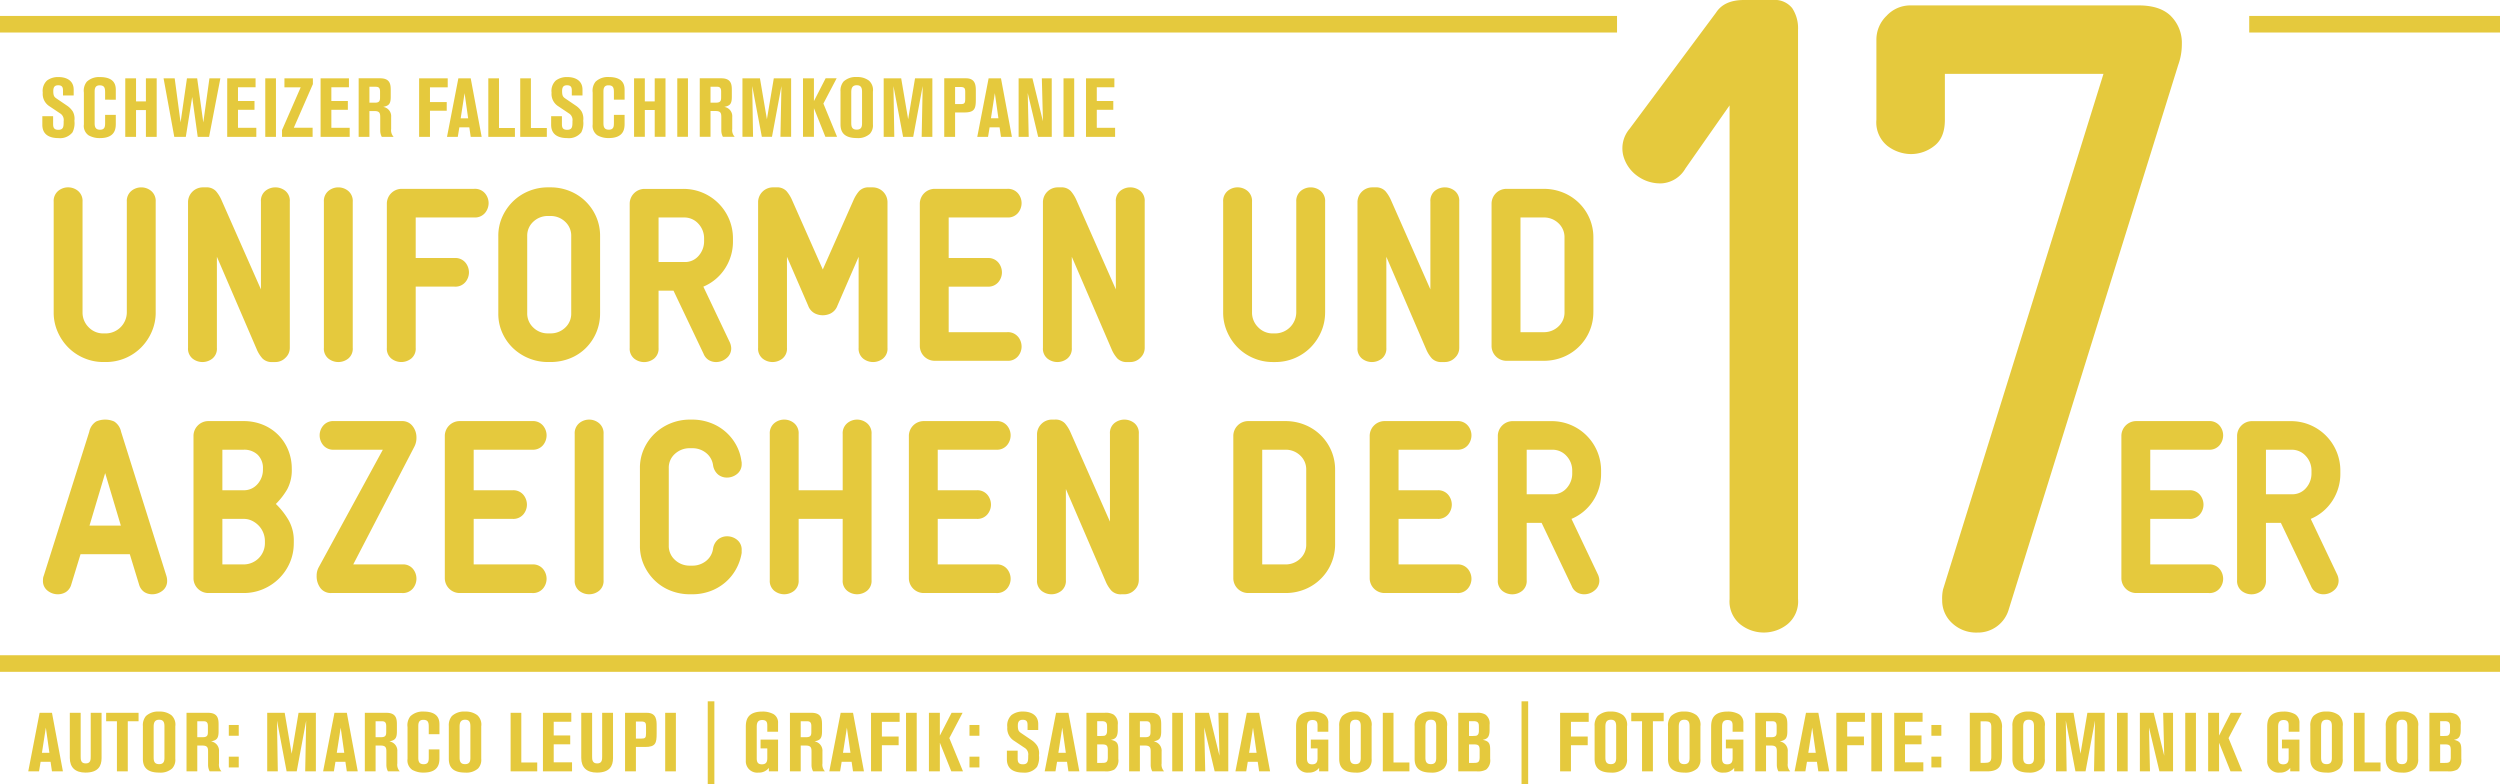 <svg id="Ebene_1" data-name="Ebene 1" xmlns="http://www.w3.org/2000/svg" xmlns:xlink="http://www.w3.org/1999/xlink" viewBox="0 0 452.126 141.832">
  <defs>
    <style>
      .cls-1, .cls-3 {
        fill: none;
      }

      .cls-2 {
        clip-path: url(#clip-path);
      }

      .cls-3 {
        stroke: #e5c93d;
        stroke-width: 3px;
      }

      .cls-4 {
        fill: #e5c93d;
      }
    </style>
    <clipPath id="clip-path" transform="translate(-282.145 -294.637)">
      <rect class="cls-1" x="282.145" y="294.637" width="452.126" height="141.832"/>
    </clipPath>
  </defs>
  <title>titel_pfad</title>
  <g class="cls-2">
    <line class="cls-3" y1="4.382" x2="292.441" y2="4.382"/>
    <line class="cls-3" x1="406.772" y1="4.382" x2="452.126" y2="4.382"/>
    <line class="cls-3" y1="120" x2="452.126" y2="120"/>
    <path class="cls-4" d="M700.178,380.2a3.948,3.948,0,0,1-.99,2.7,3.209,3.209,0,0,1-2.52,1.125h-4.725v-8.055h4.59a3.4,3.4,0,0,1,2.61,1.125,3.849,3.849,0,0,1,1.035,2.7Zm5.22,0v-.4a8.926,8.926,0,0,0-9-9h-7.065a2.693,2.693,0,0,0-2.61,2.61v26.145a2.3,2.3,0,0,0,.81,1.935,2.886,2.886,0,0,0,3.6,0,2.3,2.3,0,0,0,.81-1.935V389.2h2.7l5.445,11.43a2.34,2.34,0,0,0,.968,1.148,2.6,2.6,0,0,0,1.282.337,2.92,2.92,0,0,0,1.89-.7,2.241,2.241,0,0,0,.855-1.823,2.853,2.853,0,0,0-.315-1.17l-4.725-9.945a8.638,8.638,0,0,0,3.893-3.24,8.917,8.917,0,0,0,1.462-5.04m-21.847,17.325a2.364,2.364,0,0,0-1.957-.81H671.018v-8.235h7.021a2.364,2.364,0,0,0,1.957-.81,2.743,2.743,0,0,0,.653-1.755,2.8,2.8,0,0,0-.653-1.8,2.364,2.364,0,0,0-1.957-.81h-7.021v-7.335h10.576a2.364,2.364,0,0,0,1.957-.81,2.8,2.8,0,0,0,.652-1.8,2.741,2.741,0,0,0-.652-1.755,2.364,2.364,0,0,0-1.957-.81H668.409a2.693,2.693,0,0,0-2.611,2.61v25.875a2.695,2.695,0,0,0,2.611,2.61h13.185a2.364,2.364,0,0,0,1.957-.81,2.741,2.741,0,0,0,.652-1.755,2.8,2.8,0,0,0-.652-1.8" transform="translate(-282.145 -294.637)"/>
    <path class="cls-4" d="M566.483,380.2a3.948,3.948,0,0,1-.99,2.7,3.209,3.209,0,0,1-2.52,1.125h-4.725v-8.055h4.59a3.4,3.4,0,0,1,2.61,1.125,3.849,3.849,0,0,1,1.035,2.7Zm5.22,0v-.4a8.929,8.929,0,0,0-9-9h-7.065a2.695,2.695,0,0,0-2.61,2.61v26.145a2.3,2.3,0,0,0,.81,1.935,2.886,2.886,0,0,0,3.6,0,2.3,2.3,0,0,0,.81-1.935V389.2h2.7l5.445,11.43a2.335,2.335,0,0,0,.968,1.148,2.6,2.6,0,0,0,1.282.337,2.92,2.92,0,0,0,1.89-.7,2.241,2.241,0,0,0,.855-1.823,2.853,2.853,0,0,0-.315-1.17l-4.725-9.945a8.638,8.638,0,0,0,3.893-3.24,8.917,8.917,0,0,0,1.462-5.04m-24.1,17.325a2.364,2.364,0,0,0-1.957-.81H535.074v-8.235h7.02a2.364,2.364,0,0,0,1.957-.81,2.742,2.742,0,0,0,.653-1.755,2.8,2.8,0,0,0-.653-1.8,2.364,2.364,0,0,0-1.957-.81h-7.02v-7.335h10.575a2.364,2.364,0,0,0,1.957-.81,2.8,2.8,0,0,0,.653-1.8,2.743,2.743,0,0,0-.653-1.755,2.364,2.364,0,0,0-1.957-.81H532.464a2.693,2.693,0,0,0-2.61,2.61v25.875a2.691,2.691,0,0,0,2.61,2.61h13.185a2.364,2.364,0,0,0,1.957-.81,2.743,2.743,0,0,0,.653-1.755,2.8,2.8,0,0,0-.653-1.8m-29.227-4.455a3.428,3.428,0,0,1-1.1,2.61,3.77,3.77,0,0,1-2.677,1.035h-4.185V375.967H514.6A3.77,3.77,0,0,1,517.276,377a3.428,3.428,0,0,1,1.1,2.61Zm5.22-.045v-13.41a8.618,8.618,0,0,0-.7-3.487,8.745,8.745,0,0,0-4.77-4.658,9.2,9.2,0,0,0-3.532-.675H507.8a2.693,2.693,0,0,0-2.61,2.61v25.875a2.691,2.691,0,0,0,2.61,2.61H514.6a9.2,9.2,0,0,0,3.532-.675,8.738,8.738,0,0,0,5.468-8.19m-35.5,6.525v-26.46a2.3,2.3,0,0,0-.81-1.935,2.886,2.886,0,0,0-3.6,0,2.3,2.3,0,0,0-.81,1.935v15.885l-7.155-16.2a6.418,6.418,0,0,0-.99-1.575,2.319,2.319,0,0,0-1.845-.675H472.3a2.693,2.693,0,0,0-2.61,2.61v26.415a2.3,2.3,0,0,0,.81,1.935,2.886,2.886,0,0,0,3.6,0,2.3,2.3,0,0,0,.81-1.935v-16.47l7.245,16.83a5.958,5.958,0,0,0,.99,1.553,2.361,2.361,0,0,0,1.845.652h.495a2.538,2.538,0,0,0,1.822-.765,2.43,2.43,0,0,0,.788-1.8m-23.828-2.025a2.363,2.363,0,0,0-1.957-.81H451.735v-8.235h7.02a2.363,2.363,0,0,0,1.957-.81,2.742,2.742,0,0,0,.653-1.755,2.8,2.8,0,0,0-.653-1.8,2.363,2.363,0,0,0-1.957-.81h-7.02v-7.335H462.31a2.363,2.363,0,0,0,1.957-.81,2.8,2.8,0,0,0,.653-1.8,2.742,2.742,0,0,0-.653-1.755,2.363,2.363,0,0,0-1.957-.81H449.125a2.693,2.693,0,0,0-2.61,2.61v25.875a2.691,2.691,0,0,0,2.61,2.61H462.31a2.363,2.363,0,0,0,1.957-.81,2.742,2.742,0,0,0,.653-1.755,2.8,2.8,0,0,0-.653-1.8m-24.5,2.025V373.132a2.352,2.352,0,0,0-.817-1.957,2.84,2.84,0,0,0-1.815-.653,2.782,2.782,0,0,0-1.771.653,2.355,2.355,0,0,0-.817,1.957V383.3H426.58v-10.17a2.363,2.363,0,0,0-.81-1.957,2.807,2.807,0,0,0-3.6,0,2.363,2.363,0,0,0-.81,1.957v26.415a2.3,2.3,0,0,0,.81,1.935,2.886,2.886,0,0,0,3.6,0,2.3,2.3,0,0,0,.81-1.935v-11.07h7.965v11.07a2.291,2.291,0,0,0,.817,1.935,2.842,2.842,0,0,0,1.771.63,2.9,2.9,0,0,0,1.815-.63,2.289,2.289,0,0,0,.817-1.935m-23.489-4.905v-.495a2.258,2.258,0,0,0-.81-1.867,2.863,2.863,0,0,0-1.845-.653,2.564,2.564,0,0,0-1.575.54,2.655,2.655,0,0,0-.945,1.71,3.427,3.427,0,0,1-1.283,2.228,3.918,3.918,0,0,1-2.5.832h-.4a3.848,3.848,0,0,1-2.7-1.033,3.38,3.38,0,0,1-1.125-2.6V379.289a3.314,3.314,0,0,1,1.125-2.582,3.9,3.9,0,0,1,2.7-1.01h.4a3.918,3.918,0,0,1,2.5.833,3.425,3.425,0,0,1,1.283,2.227,2.707,2.707,0,0,0,.922,1.71,2.538,2.538,0,0,0,1.6.54,2.89,2.89,0,0,0,1.822-.652,2.234,2.234,0,0,0,.833-1.868,1.344,1.344,0,0,0-.045-.45A8.279,8.279,0,0,0,415.218,375a8.7,8.7,0,0,0-4.657-3.915,9.323,9.323,0,0,0-3.24-.563h-.4a9.23,9.23,0,0,0-6.367,2.52,8.844,8.844,0,0,0-1.952,2.768,8.312,8.312,0,0,0-.726,3.487v14.04a8.316,8.316,0,0,0,.726,3.488,9.118,9.118,0,0,0,1.952,2.79,8.62,8.62,0,0,0,2.873,1.845,9.424,9.424,0,0,0,3.494.652h.4a9.424,9.424,0,0,0,3.217-.544,8.848,8.848,0,0,0,2.7-1.544,8.675,8.675,0,0,0,1.98-2.38,9,9,0,0,0,1.058-3M391.3,399.547V373.132a2.363,2.363,0,0,0-.81-1.957,2.807,2.807,0,0,0-3.6,0,2.363,2.363,0,0,0-.81,1.957v26.415a2.3,2.3,0,0,0,.81,1.935,2.886,2.886,0,0,0,3.6,0,2.3,2.3,0,0,0,.81-1.935m-10.957-2.025a2.366,2.366,0,0,0-1.958-.81H367.811v-8.235h7.02a2.366,2.366,0,0,0,1.958-.81,2.747,2.747,0,0,0,.652-1.755,2.805,2.805,0,0,0-.652-1.8,2.366,2.366,0,0,0-1.958-.81h-7.02v-7.335h10.575a2.366,2.366,0,0,0,1.958-.81,2.805,2.805,0,0,0,.652-1.8,2.747,2.747,0,0,0-.652-1.755,2.366,2.366,0,0,0-1.958-.81H365.2a2.695,2.695,0,0,0-2.61,2.61v25.875a2.693,2.693,0,0,0,2.61,2.61h13.185a2.366,2.366,0,0,0,1.958-.81,2.747,2.747,0,0,0,.652-1.755,2.805,2.805,0,0,0-.652-1.8m-23.513,0a2.3,2.3,0,0,0-1.935-.81h-8.865l11.07-21.33a3.4,3.4,0,0,0,.36-1.62,3.292,3.292,0,0,0-.7-2.07,2.337,2.337,0,0,0-1.958-.9h-12.24a2.361,2.361,0,0,0-1.957.81,2.737,2.737,0,0,0-.653,1.755,2.8,2.8,0,0,0,.653,1.8,2.361,2.361,0,0,0,1.957.81h8.82l-11.61,21.285a3.106,3.106,0,0,0-.36,1.485,3.537,3.537,0,0,0,.7,2.273,2.356,2.356,0,0,0,1.957.877h12.78a2.366,2.366,0,0,0,1.958-.81,2.785,2.785,0,0,0,.022-3.555m-26.774-4.635a3.841,3.841,0,0,1-3.825,3.825h-3.87v-8.235h3.87a3.367,3.367,0,0,1,1.44.315,4.25,4.25,0,0,1,1.215.855,4.021,4.021,0,0,1,.855,1.283,4.063,4.063,0,0,1,.315,1.6Zm-1.373-10.665a3.239,3.239,0,0,1-2.452,1.08h-3.87v-7.335h3.87a3.521,3.521,0,0,1,2.5.9,3.331,3.331,0,0,1,.968,2.565,3.915,3.915,0,0,1-1.013,2.79m6.593,10.665v-.36a7.457,7.457,0,0,0-.945-3.825,13.534,13.534,0,0,0-2.3-2.925,12.742,12.742,0,0,0,2.07-2.677,7.341,7.341,0,0,0,.81-3.668,8.848,8.848,0,0,0-.653-3.42,8.262,8.262,0,0,0-4.59-4.567,9.134,9.134,0,0,0-3.487-.653h-6.435a2.693,2.693,0,0,0-2.61,2.61v25.875a2.691,2.691,0,0,0,2.61,2.61h6.435a8.94,8.94,0,0,0,3.532-.7,9.2,9.2,0,0,0,2.88-1.913,9.071,9.071,0,0,0,1.958-2.857,8.72,8.72,0,0,0,.72-3.533M304,389.692h-5.67l2.835-9.495Zm8.235,9.09-8.19-26.055a2.873,2.873,0,0,0-1.26-1.868,4.062,4.062,0,0,0-3.24,0,2.873,2.873,0,0,0-1.26,1.868l-8.235,26.055a1.65,1.65,0,0,0-.113.428,3.856,3.856,0,0,0-.022.427,2.185,2.185,0,0,0,.832,1.823,2.958,2.958,0,0,0,1.868.652,2.752,2.752,0,0,0,1.44-.4,2.38,2.38,0,0,0,.99-1.4l1.665-5.445h8.91l1.665,5.445a2.416,2.416,0,0,0,.968,1.4,2.634,2.634,0,0,0,1.417.4,2.96,2.96,0,0,0,1.868-.652,2.188,2.188,0,0,0,.832-1.823,2.977,2.977,0,0,0-.135-.855" transform="translate(-282.145 -294.637)"/>
    <path class="cls-4" d="M565.088,351.067a3.431,3.431,0,0,1-1.1,2.61,3.772,3.772,0,0,1-2.678,1.035h-4.185V333.967h4.185A3.772,3.772,0,0,1,563.986,335a3.431,3.431,0,0,1,1.1,2.61Zm5.22-.045v-13.41a8.642,8.642,0,0,0-.7-3.488,8.747,8.747,0,0,0-4.77-4.657,9.208,9.208,0,0,0-3.533-.675h-6.8a2.693,2.693,0,0,0-2.61,2.61v25.875a2.695,2.695,0,0,0,2.61,2.61h6.8a9.208,9.208,0,0,0,3.533-.675,8.734,8.734,0,0,0,5.467-8.19m-24.254,6.525v-26.46a2.3,2.3,0,0,0-.81-1.935,2.886,2.886,0,0,0-3.6,0,2.3,2.3,0,0,0-.81,1.935v15.885l-7.155-16.2a6.418,6.418,0,0,0-.99-1.575,2.319,2.319,0,0,0-1.845-.675h-.585a2.691,2.691,0,0,0-2.61,2.61v26.415a2.3,2.3,0,0,0,.81,1.935,2.886,2.886,0,0,0,3.6,0,2.3,2.3,0,0,0,.81-1.935v-16.47l7.245,16.83a5.936,5.936,0,0,0,.99,1.552,2.358,2.358,0,0,0,1.845.653h.495a2.538,2.538,0,0,0,1.822-.765,2.43,2.43,0,0,0,.788-1.8m-24.255-6.39V331.132a2.366,2.366,0,0,0-.81-1.958,2.811,2.811,0,0,0-3.6,0,2.356,2.356,0,0,0-.81,1.954v19.99a3.838,3.838,0,0,1-3.825,3.819h-.4a3.608,3.608,0,0,1-2.677-1.123,3.708,3.708,0,0,1-1.1-2.7v-19.99a2.357,2.357,0,0,0-.81-1.954,2.811,2.811,0,0,0-3.6,0,2.366,2.366,0,0,0-.81,1.958v20.025a8.586,8.586,0,0,0,.72,3.487A9.238,9.238,0,0,0,506,357.5a8.908,8.908,0,0,0,2.858,1.912,8.806,8.806,0,0,0,3.487.7h.4a8.975,8.975,0,0,0,6.39-2.61,9.238,9.238,0,0,0,1.935-2.858,8.585,8.585,0,0,0,.72-3.487m-32.624,6.39v-26.46a2.3,2.3,0,0,0-.81-1.935,2.886,2.886,0,0,0-3.6,0,2.3,2.3,0,0,0-.81,1.935v15.885l-7.155-16.2a6.418,6.418,0,0,0-.99-1.575,2.317,2.317,0,0,0-1.845-.675h-.585a2.691,2.691,0,0,0-2.61,2.61v26.415a2.3,2.3,0,0,0,.81,1.935,2.886,2.886,0,0,0,3.6,0,2.3,2.3,0,0,0,.81-1.935v-16.47l7.245,16.83a5.962,5.962,0,0,0,.99,1.552,2.359,2.359,0,0,0,1.845.653h.495a2.537,2.537,0,0,0,1.822-.765,2.43,2.43,0,0,0,.788-1.8m-22.927-2.025a2.366,2.366,0,0,0-1.958-.81H453.715v-8.235h7.02a2.366,2.366,0,0,0,1.958-.81,2.747,2.747,0,0,0,.652-1.755,2.805,2.805,0,0,0-.652-1.8,2.366,2.366,0,0,0-1.958-.81h-7.02v-7.335H464.29a2.366,2.366,0,0,0,1.958-.81,2.805,2.805,0,0,0,.652-1.8,2.747,2.747,0,0,0-.652-1.755,2.366,2.366,0,0,0-1.958-.81H451.105a2.693,2.693,0,0,0-2.61,2.61v25.875a2.695,2.695,0,0,0,2.61,2.61H464.29a2.366,2.366,0,0,0,1.958-.81,2.747,2.747,0,0,0,.652-1.755,2.805,2.805,0,0,0-.652-1.8m-23.6,2.025V331.132a2.691,2.691,0,0,0-2.61-2.61h-.675a2.316,2.316,0,0,0-1.845.675,6.388,6.388,0,0,0-.99,1.575l-5.58,12.6-5.58-12.6a6.389,6.389,0,0,0-.99-1.575,2.316,2.316,0,0,0-1.845-.675h-.675a2.693,2.693,0,0,0-2.61,2.61v26.415a2.3,2.3,0,0,0,.81,1.935,2.886,2.886,0,0,0,3.6,0,2.3,2.3,0,0,0,.81-1.935v-16.47l3.825,8.82a2.548,2.548,0,0,0,1.26,1.44,3.246,3.246,0,0,0,2.79,0,2.548,2.548,0,0,0,1.26-1.44l3.825-8.82v16.47a2.3,2.3,0,0,0,.81,1.935,2.886,2.886,0,0,0,3.6,0,2.3,2.3,0,0,0,.81-1.935M409.481,338.2a3.953,3.953,0,0,1-.99,2.7,3.21,3.21,0,0,1-2.52,1.125h-4.725v-8.055h4.59a3.4,3.4,0,0,1,2.61,1.125,3.849,3.849,0,0,1,1.035,2.7Zm5.22,0v-.4a8.927,8.927,0,0,0-9-9h-7.065a2.691,2.691,0,0,0-2.61,2.61v26.145a2.3,2.3,0,0,0,.81,1.935,2.886,2.886,0,0,0,3.6,0,2.3,2.3,0,0,0,.81-1.935V347.2h2.7l5.445,11.43a2.331,2.331,0,0,0,.967,1.147,2.6,2.6,0,0,0,1.283.338,2.915,2.915,0,0,0,1.89-.7,2.24,2.24,0,0,0,.855-1.822,2.869,2.869,0,0,0-.315-1.17l-4.725-9.945a8.636,8.636,0,0,0,3.892-3.24,8.91,8.91,0,0,0,1.463-5.04m-29.25,13.1a3.416,3.416,0,0,1-1.1,2.6,3.771,3.771,0,0,1-2.677,1.033h-.405a3.731,3.731,0,0,1-2.678-1.055,3.49,3.49,0,0,1-1.1-2.627V337.334a3.417,3.417,0,0,1,1.1-2.6,3.776,3.776,0,0,1,2.678-1.033h.405a3.775,3.775,0,0,1,2.677,1.033,3.418,3.418,0,0,1,1.1,2.6Zm5.22-.008v-13.95a8.626,8.626,0,0,0-.7-3.488,8.739,8.739,0,0,0-4.77-4.657,9.2,9.2,0,0,0-3.532-.675h-.405a9.084,9.084,0,0,0-3.488.675,8.83,8.83,0,0,0-2.857,1.867,9.127,9.127,0,0,0-1.935,2.79,8.394,8.394,0,0,0-.72,3.488v13.995a8.383,8.383,0,0,0,.72,3.487,8.818,8.818,0,0,0,1.935,2.768,9.151,9.151,0,0,0,6.345,2.52h.405a9.478,9.478,0,0,0,3.532-.653,8.495,8.495,0,0,0,2.858-1.845,8.764,8.764,0,0,0,2.61-6.322M369.858,329.6a2.363,2.363,0,0,0-1.957-.81H354.716a2.691,2.691,0,0,0-2.61,2.61v26.145a2.3,2.3,0,0,0,.81,1.935,2.886,2.886,0,0,0,3.6,0,2.3,2.3,0,0,0,.81-1.935v-11.07h7.02a2.363,2.363,0,0,0,1.957-.81,2.742,2.742,0,0,0,.653-1.755,2.8,2.8,0,0,0-.653-1.8,2.363,2.363,0,0,0-1.957-.81h-7.02v-7.335H367.9a2.363,2.363,0,0,0,1.957-.81,2.8,2.8,0,0,0,.653-1.8,2.742,2.742,0,0,0-.653-1.755m-23.917,27.945V331.132a2.366,2.366,0,0,0-.81-1.958,2.811,2.811,0,0,0-3.6,0,2.366,2.366,0,0,0-.81,1.958v26.415a2.3,2.3,0,0,0,.81,1.935,2.886,2.886,0,0,0,3.6,0,2.3,2.3,0,0,0,.81-1.935m-11.384,0v-26.46a2.3,2.3,0,0,0-.81-1.935,2.886,2.886,0,0,0-3.6,0,2.3,2.3,0,0,0-.81,1.935v15.885l-7.155-16.2a6.418,6.418,0,0,0-.99-1.575,2.319,2.319,0,0,0-1.845-.675h-.585a2.691,2.691,0,0,0-2.61,2.61v26.415a2.3,2.3,0,0,0,.81,1.935,2.886,2.886,0,0,0,3.6,0,2.3,2.3,0,0,0,.81-1.935v-16.47l7.245,16.83a5.936,5.936,0,0,0,.99,1.552,2.358,2.358,0,0,0,1.845.653h.495a2.538,2.538,0,0,0,1.822-.765,2.43,2.43,0,0,0,.788-1.8m-24.255-6.39V331.132a2.366,2.366,0,0,0-.81-1.958,2.811,2.811,0,0,0-3.6,0,2.356,2.356,0,0,0-.81,1.954v19.99a3.838,3.838,0,0,1-3.825,3.819h-.405a3.612,3.612,0,0,1-2.678-1.123,3.711,3.711,0,0,1-1.1-2.7v-19.99a2.356,2.356,0,0,0-.81-1.954,2.811,2.811,0,0,0-3.6,0,2.366,2.366,0,0,0-.81,1.958v20.025a8.586,8.586,0,0,0,.72,3.487,9.238,9.238,0,0,0,1.935,2.858,8.914,8.914,0,0,0,2.857,1.912,8.815,8.815,0,0,0,3.488.7h.405a8.975,8.975,0,0,0,6.39-2.61,9.238,9.238,0,0,0,1.935-2.858,8.586,8.586,0,0,0,.72-3.487" transform="translate(-282.145 -294.637)"/>
    <path class="cls-4" d="M478.547,319.386h5.264v-1.633H480.5V314.5h2.985v-1.6H480.5v-2.477h3.18V308.8h-5.129Zm-4.064,0h1.933V308.8h-1.933ZM472.35,308.8h-1.788l.2,7.769-1.9-7.769h-2.5v10.588h1.828l-.18-7.933,1.887,7.933h2.462Zm-10.288,2.685.645,4.545h-1.35Zm-3.179,7.9h1.949l.285-1.725h1.8l.255,1.725h1.979L463.172,308.8h-2.235Zm-4.01-9.015h.961c.871,0,.871.359.871,1.076v1.075c0,.807-.15.941-.886.941h-.946Zm-1.963,9.015h1.963v-4.41h1.652c1.918,0,2.1-.7,2.1-2.409v-1.374c0-1,0-2.395-1.783-2.395h-3.93Zm-10.95,0h1.918l-.15-9.18,1.741,9.18h1.83l1.711-9.18-.18,9.18h1.933V308.8H447.63l-1.246,7.408-1.26-7.408H441.96Zm-3.913-2.548c0,.51,0,1.245-.961,1.245s-.991-.69-.991-1.29v-5.341c0-.585,0-1.4,1.006-1.4.946,0,.946.766.946,1.321Zm1.963-5.6a2.291,2.291,0,0,0-.7-2.01,3.452,3.452,0,0,0-2.205-.659,3.239,3.239,0,0,0-2.4.809,2.56,2.56,0,0,0-.554,1.815v5.926c0,1.35.584,2.488,2.969,2.488a3.175,3.175,0,0,0,2.325-.749,2.267,2.267,0,0,0,.569-1.739Zm-12.643,8.144h1.978v-5.174l2.07,5.174h2.115l-2.475-6.014,2.4-4.574H431.46l-2.115,4.125V308.8h-1.978Zm-10.95,0h1.918l-.15-9.18,1.741,9.18h1.831l1.71-9.18-.18,9.18h1.933V308.8h-3.133l-1.246,7.408-1.26-7.408h-3.164Zm-5.775-9.06h1.021c.436,0,.9,0,.9.866v1c0,.537-.015,1.015-.9,1.015h-1.021Zm-1.948,9.06h1.948v-4.665h.931c1.021,0,1.021.51,1.021,1.23v2.265a2.469,2.469,0,0,0,.285,1.17h2.143a1.738,1.738,0,0,1-.45-1.425V315.8a1.7,1.7,0,0,0-1.438-1.829c.944-.209,1.363-.449,1.363-1.794v-1.135c0-.971,0-2.245-1.9-2.245h-3.9Zm-4.065,0h1.933V308.8h-1.933Zm-7.814,0h1.948v-4.845h1.787v4.845H402.5V308.8H400.55v4.17h-1.787V308.8h-1.948Zm-1.71-6.719v-1.635c0-.751,0-2.459-2.879-2.459a3.23,3.23,0,0,0-2.37.839,2.6,2.6,0,0,0-.525,1.965v5.761a2.067,2.067,0,0,0,.84,1.964,4.01,4.01,0,0,0,2.055.509c2.879,0,2.879-1.843,2.879-2.7v-1.5h-1.934v1.38c0,.645,0,1.305-.915,1.305-.871,0-.976-.57-.976-1.2v-5.671c0-.48.045-1.156.9-1.156s.991.45.991,1.246v1.35ZM381.818,317.2c0,1.784,1.274,2.413,2.939,2.413a2.853,2.853,0,0,0,2.52-1.048,3.722,3.722,0,0,0,.344-2.085,2.788,2.788,0,0,0-.284-1.666,3.674,3.674,0,0,0-1-1.035l-1.921-1.305c-.42-.285-.616-.48-.616-1.365,0-.856.376-1.051.9-1.051.856,0,.856.57.856,1.081v.765h1.933v-1.05c0-1.814-1.558-2.279-2.7-2.279a3.325,3.325,0,0,0-2.13.629,2.578,2.578,0,0,0-.764,2.19,2.635,2.635,0,0,0,1.259,2.49l1.861,1.246a1.388,1.388,0,0,1,.66,1.41c0,.945,0,1.575-.961,1.575s-.946-.615-.946-1.23v-1.23h-1.948Zm-5.591,2.188h4.813v-1.6h-2.88V308.8h-1.933Zm-5.772,0h4.813v-1.6h-2.88V308.8h-1.933Zm-4.291-7.9.645,4.545H365.46Zm-3.179,7.9h1.95l.285-1.725h1.8l.255,1.725h1.979L367.274,308.8H365.04Zm-5.043,0h1.963v-4.725h3.03v-1.573h-3.03v-2.657h3.21V308.8h-5.173Zm-8.987-9.06h1.021c.436,0,.9,0,.9.866v1c0,.537-.015,1.015-.9,1.015h-1.021Zm-1.948,9.06h1.948v-4.665h.931c1.021,0,1.021.51,1.021,1.23v2.265a2.469,2.469,0,0,0,.285,1.17h2.143a1.738,1.738,0,0,1-.45-1.425V315.8a1.7,1.7,0,0,0-1.438-1.829c.944-.209,1.363-.449,1.363-1.794v-1.135c0-.971,0-2.245-1.9-2.245h-3.9Zm-6.885,0h5.264v-1.633h-3.315V314.5h2.985v-1.6h-2.985v-2.477h3.18V308.8h-5.129Zm-6.539-8.955h2.939l-3.374,7.727v1.228h5.533v-1.648h-3.4l3.449-7.891V308.8h-5.143Zm-3.465,8.955h1.933V308.8h-1.933Zm-6.885,0H328.5v-1.633h-3.315V314.5h2.985v-1.6h-2.985v-2.477h3.18V308.8h-5.128Zm-9.57,0h2.084l1.155-7.213,1,7.213h2.055L322,308.8h-1.979l-1.11,7.98-1.11-7.98h-1.845l-1.154,7.98-1.065-7.98h-2.01Zm-8.865,0h1.949v-4.845h1.786v4.845h1.949V308.8h-1.949v4.17h-1.786V308.8H304.8Zm-1.71-6.719v-1.635c0-.751,0-2.459-2.879-2.459a3.229,3.229,0,0,0-2.369.839,2.6,2.6,0,0,0-.525,1.965v5.761a2.068,2.068,0,0,0,.839,1.964,4.015,4.015,0,0,0,2.055.509c2.879,0,2.879-1.843,2.879-2.7v-1.5h-1.933v1.38c0,.645,0,1.305-.916,1.305-.871,0-.976-.57-.976-1.2v-5.671c0-.48.045-1.156.9-1.156s.991.45.991,1.246v1.35ZM289.8,317.2c0,1.784,1.274,2.413,2.939,2.413a2.851,2.851,0,0,0,2.519-1.048,3.712,3.712,0,0,0,.345-2.085,2.779,2.779,0,0,0-.285-1.666,3.647,3.647,0,0,0-1-1.035l-1.92-1.305c-.421-.285-.616-.48-.616-1.365,0-.856.376-1.051.9-1.051.856,0,.856.57.856,1.081v.765h1.933v-1.05c0-1.814-1.558-2.279-2.7-2.279a3.325,3.325,0,0,0-2.13.629,2.578,2.578,0,0,0-.764,2.19,2.635,2.635,0,0,0,1.259,2.49l1.86,1.246a1.387,1.387,0,0,1,.661,1.41c0,.945,0,1.575-.961,1.575-.946,0-.946-.615-.946-1.23v-1.23H289.8Z" transform="translate(-282.145 -294.637)"/>
  </g>
  <path class="cls-4" d="M291.545,423.548H289.31l-2.054,10.588h1.949l.285-1.725h1.8l.255,1.725h1.979Zm-1.815,7.23.705-4.545.645,4.545Z" transform="translate(-282.145 -294.637)"/>
  <g class="cls-2">
    <path class="cls-4" d="M294.771,431.708c0,1.739,1,2.653,2.834,2.653,2.325,0,2.909-1.228,2.909-2.608v-8.2h-1.963v7.86c0,.6,0,1.29-.9,1.29-.916,0-.916-.7-.916-1.275v-7.875h-1.963Z" transform="translate(-282.145 -294.637)"/>
  </g>
  <polygon class="cls-4" points="19.196 130.439 21.146 130.439 21.146 139.499 23.109 139.499 23.109 130.439 25.059 130.439 25.059 128.911 19.196 128.911 19.196 130.439"/>
  <g class="cls-2">
    <path class="cls-4" d="M313.145,423.983a3.447,3.447,0,0,0-2.205-.659,3.235,3.235,0,0,0-2.4.809,2.558,2.558,0,0,0-.554,1.814v5.926c0,1.35.584,2.489,2.969,2.489a3.175,3.175,0,0,0,2.325-.749,2.269,2.269,0,0,0,.569-1.74v-5.881A2.289,2.289,0,0,0,313.145,423.983Zm-1.259,7.605c0,.51,0,1.245-.961,1.245s-.991-.69-.991-1.29V426.2c0-.585,0-1.4,1.006-1.4.946,0,.946.766.946,1.321Z" transform="translate(-282.145 -294.637)"/>
    <path class="cls-4" d="M321.752,432.711v-2.16a1.7,1.7,0,0,0-1.439-1.829c.945-.21,1.364-.45,1.364-1.794v-1.135c0-.972,0-2.245-1.9-2.245h-3.9v10.588h1.948v-4.665h.931c1.021,0,1.021.51,1.021,1.23v2.265a2.468,2.468,0,0,0,.285,1.17H322.2A1.738,1.738,0,0,1,321.752,432.711Zm-2.008-5.768c0,.537-.015,1.015-.9,1.015h-1.021v-2.882h1.021c.435,0,.9,0,.9.866Z" transform="translate(-282.145 -294.637)"/>
  </g>
  <rect class="cls-4" x="41.379" y="131.113" width="1.798" height="1.948"/>
  <rect class="cls-4" x="41.379" y="136.843" width="1.798" height="1.948"/>
  <polygon class="cls-4" points="48.324 139.499 50.242 139.499 50.092 130.319 51.833 139.499 53.663 139.499 55.374 130.319 55.194 139.499 57.127 139.499 57.127 128.911 53.994 128.911 52.748 136.319 51.488 128.911 48.324 128.911 48.324 139.499"/>
  <path class="cls-4" d="M344.868,423.548h-2.235l-2.054,10.588h1.949l.285-1.725h1.8l.255,1.725h1.979Zm-1.815,7.23.705-4.545.645,4.545Z" transform="translate(-282.145 -294.637)"/>
  <g class="cls-2">
    <path class="cls-4" d="M354,432.711v-2.16a1.7,1.7,0,0,0-1.439-1.829c.945-.21,1.364-.45,1.364-1.794v-1.135c0-.972,0-2.245-1.9-2.245h-3.9v10.588h1.948v-4.665H351c1.021,0,1.021.51,1.021,1.23v2.265a2.469,2.469,0,0,0,.285,1.17h2.143A1.738,1.738,0,0,1,354,432.711Zm-2.008-5.768c0,.537-.015,1.015-.9,1.015h-1.021v-2.882h1.021c.435,0,.9,0,.9.866Z" transform="translate(-282.145 -294.637)"/>
    <path class="cls-4" d="M361.62,427.417v-1.635c0-.751,0-2.459-2.879-2.459a3.232,3.232,0,0,0-2.37.839,2.607,2.607,0,0,0-.524,1.965v5.761a2.068,2.068,0,0,0,.839,1.964,4.01,4.01,0,0,0,2.055.509c2.879,0,2.879-1.843,2.879-2.7v-1.5h-1.933v1.38c0,.645,0,1.305-.916,1.305-.871,0-.976-.57-.976-1.2v-5.671c0-.48.045-1.156.9-1.156s.991.451.991,1.246v1.35Z" transform="translate(-282.145 -294.637)"/>
    <path class="cls-4" d="M368.474,423.983a3.446,3.446,0,0,0-2.205-.659,3.235,3.235,0,0,0-2.4.809,2.558,2.558,0,0,0-.554,1.814v5.926c0,1.35.584,2.489,2.969,2.489a3.175,3.175,0,0,0,2.325-.749,2.269,2.269,0,0,0,.569-1.74v-5.881A2.289,2.289,0,0,0,368.474,423.983Zm-1.259,7.605c0,.51,0,1.245-.961,1.245s-.991-.69-.991-1.29V426.2c0-.585,0-1.4,1.006-1.4.946,0,.946.766.946,1.321Z" transform="translate(-282.145 -294.637)"/>
  </g>
  <polygon class="cls-4" points="92.345 139.499 97.158 139.499 97.158 137.896 94.278 137.896 94.278 128.911 92.345 128.911 92.345 139.499"/>
  <polygon class="cls-4" points="98.191 139.499 103.454 139.499 103.454 137.866 100.139 137.866 100.139 134.609 103.124 134.609 103.124 133.006 100.139 133.006 100.139 130.529 103.319 130.529 103.319 128.911 98.191 128.911 98.191 139.499"/>
  <g class="cls-2">
    <path class="cls-4" d="M387.266,431.708c0,1.739,1,2.653,2.834,2.653,2.325,0,2.909-1.228,2.909-2.608v-8.2h-1.963v7.86c0,.6,0,1.29-.9,1.29s-.916-.7-.916-1.275v-7.875h-1.963Z" transform="translate(-282.145 -294.637)"/>
    <path class="cls-4" d="M399.116,423.548h-3.93v10.588h1.963v-4.41H398.8c1.918,0,2.1-.7,2.1-2.409v-1.374C400.9,424.941,400.9,423.548,399.116,423.548Zm-.135,3.724c0,.806-.15.941-.886.941h-.946v-3.092h.961c.871,0,.871.358.871,1.075Z" transform="translate(-282.145 -294.637)"/>
  </g>
  <rect class="cls-4" x="120.301" y="128.911" width="1.933" height="10.588"/>
  <rect class="cls-4" x="127.995" y="126.833" width="1.199" height="14.999"/>
  <g class="cls-2">
    <path class="cls-4" d="M422.858,426.968v-1.546a1.774,1.774,0,0,0-.794-1.619,4.063,4.063,0,0,0-2.025-.479c-2.924,0-3.014,1.783-3.014,2.849v6.03a2.062,2.062,0,0,0,2.293,2.159,2.245,2.245,0,0,0,1.877-.854v.629h1.663v-5.743h-3.164v1.588h1.216v1.651c0,.51,0,1.231-.976,1.231-.691,0-.931-.36-.931-1.066v-5.58c0-.571,0-1.366.991-1.366.916,0,.916.585.916,1.11v1.006Z" transform="translate(-282.145 -294.637)"/>
    <path class="cls-4" d="M430.883,432.711v-2.16a1.7,1.7,0,0,0-1.439-1.829c.945-.21,1.364-.45,1.364-1.794v-1.135c0-.972,0-2.245-1.9-2.245h-3.9v10.588h1.948v-4.665h.931c1.021,0,1.021.51,1.021,1.23v2.265a2.469,2.469,0,0,0,.285,1.17h2.143A1.738,1.738,0,0,1,430.883,432.711Zm-2.008-5.768c0,.537-.015,1.015-.9,1.015h-1.021v-2.882h1.021c.435,0,.9,0,.9.866Z" transform="translate(-282.145 -294.637)"/>
  </g>
  <path class="cls-4" d="M436.415,423.548H434.18l-2.054,10.588h1.949l.285-1.725h1.8l.255,1.725h1.979Zm-1.815,7.23.705-4.545.645,4.545Z" transform="translate(-282.145 -294.637)"/>
  <polygon class="cls-4" points="157.526 139.499 159.489 139.499 159.489 134.774 162.519 134.774 162.519 133.201 159.489 133.201 159.489 130.544 162.699 130.544 162.699 128.911 157.526 128.911 157.526 139.499"/>
  <rect class="cls-4" x="163.856" y="128.911" width="1.933" height="10.588"/>
  <polygon class="cls-4" points="167.996 139.499 169.974 139.499 169.974 134.325 172.044 139.499 174.159 139.499 171.684 133.485 174.084 128.911 172.089 128.911 169.974 133.035 169.974 128.911 167.996 128.911 167.996 139.499"/>
  <rect class="cls-4" x="175.331" y="131.113" width="1.798" height="1.948"/>
  <rect class="cls-4" x="175.331" y="136.843" width="1.798" height="1.948"/>
  <g class="cls-2">
    <path class="cls-4" d="M464.24,431.948c0,1.784,1.274,2.413,2.939,2.413a2.851,2.851,0,0,0,2.519-1.048,3.712,3.712,0,0,0,.345-2.085,2.779,2.779,0,0,0-.285-1.666,3.647,3.647,0,0,0-1-1.035l-1.92-1.3c-.421-.285-.616-.48-.616-1.365,0-.856.376-1.051.9-1.051.856,0,.856.57.856,1.081v.765h1.933V425.6c0-1.814-1.558-2.279-2.7-2.279a3.325,3.325,0,0,0-2.13.629,2.578,2.578,0,0,0-.764,2.19,2.635,2.635,0,0,0,1.259,2.49l1.86,1.246a1.387,1.387,0,0,1,.661,1.41c0,.945,0,1.575-.961,1.575s-.946-.615-.946-1.23V430.4H464.24Z" transform="translate(-282.145 -294.637)"/>
  </g>
  <path class="cls-4" d="M475.369,423.548h-2.235l-2.054,10.588h1.949l.285-1.725h1.8l.255,1.725h1.979Zm-1.815,7.23.7-4.545.645,4.545Z" transform="translate(-282.145 -294.637)"/>
  <g class="cls-2">
    <path class="cls-4" d="M483.049,428.438c.75-.15,1.244-.405,1.244-1.785v-.946a1.952,1.952,0,0,0-.764-1.844,2.794,2.794,0,0,0-1.619-.314h-3.285v10.588h3.344a3.045,3.045,0,0,0,1.71-.33,2.136,2.136,0,0,0,.719-1.934v-1.5C484.4,429.232,484.308,428.677,483.049,428.438Zm-2.476-3.376h.781c.495,0,.811.09.931.435.075.18.075.271.075,1.261,0,.541-.135.856-.526.946a9.347,9.347,0,0,1-1.261.03Zm1.922,6.481c0,.976-.3,1.066-1.111,1.066h-.811v-3.347h.841c.826,0,1.081.165,1.081,1.036Z" transform="translate(-282.145 -294.637)"/>
    <path class="cls-4" d="M492.224,432.711v-2.16a1.7,1.7,0,0,0-1.439-1.829c.945-.21,1.364-.45,1.364-1.794v-1.135c0-.972,0-2.245-1.9-2.245h-3.9v10.588h1.948v-4.665h.931c1.021,0,1.021.51,1.021,1.23v2.265a2.468,2.468,0,0,0,.285,1.17h2.143A1.738,1.738,0,0,1,492.224,432.711Zm-2.008-5.768c0,.537-.015,1.015-.9,1.015h-1.021v-2.882h1.021c.435,0,.9,0,.9.866Z" transform="translate(-282.145 -294.637)"/>
  </g>
  <rect class="cls-4" x="212" y="128.911" width="1.933" height="10.588"/>
  <polygon class="cls-4" points="222.136 128.911 220.348 128.911 220.543 136.68 218.641 128.911 216.139 128.911 216.139 139.499 217.967 139.499 217.788 131.566 219.674 139.499 222.136 139.499 222.136 128.911"/>
  <path class="cls-4" d="M509.863,423.548h-2.235l-2.054,10.588h1.949l.285-1.725h1.8l.255,1.725h1.979Zm-1.815,7.23.705-4.545.645,4.545Z" transform="translate(-282.145 -294.637)"/>
  <g class="cls-2">
    <path class="cls-4" d="M522.372,426.968v-1.546a1.774,1.774,0,0,0-.794-1.619,4.063,4.063,0,0,0-2.025-.479c-2.924,0-3.014,1.783-3.014,2.849v6.03a2.062,2.062,0,0,0,2.293,2.159,2.245,2.245,0,0,0,1.877-.854v.629h1.663v-5.743h-3.164v1.588h1.216v1.651c0,.51,0,1.231-.976,1.231-.691,0-.931-.36-.931-1.066v-5.58c0-.571,0-1.366.991-1.366.916,0,.916.585.916,1.11v1.006Z" transform="translate(-282.145 -294.637)"/>
    <path class="cls-4" d="M529.5,423.983a3.446,3.446,0,0,0-2.205-.659,3.235,3.235,0,0,0-2.4.809,2.558,2.558,0,0,0-.554,1.814v5.926c0,1.35.584,2.489,2.969,2.489a3.175,3.175,0,0,0,2.325-.749,2.269,2.269,0,0,0,.569-1.74v-5.881A2.289,2.289,0,0,0,529.5,423.983Zm-1.259,7.605c0,.51,0,1.245-.961,1.245s-.991-.69-.991-1.29V426.2c0-.585,0-1.4,1.006-1.4.946,0,.946.766.946,1.321Z" transform="translate(-282.145 -294.637)"/>
  </g>
  <polygon class="cls-4" points="250.081 139.499 254.894 139.499 254.894 137.896 252.014 137.896 252.014 128.911 250.081 128.911 250.081 139.499"/>
  <g class="cls-2">
    <path class="cls-4" d="M543.141,423.983a3.446,3.446,0,0,0-2.205-.659,3.235,3.235,0,0,0-2.4.809,2.558,2.558,0,0,0-.554,1.814v5.926c0,1.35.584,2.489,2.969,2.489a3.175,3.175,0,0,0,2.325-.749,2.269,2.269,0,0,0,.569-1.74v-5.881A2.289,2.289,0,0,0,543.141,423.983Zm-1.259,7.605c0,.51,0,1.245-.961,1.245s-.991-.69-.991-1.29V426.2c0-.585,0-1.4,1.006-1.4.946,0,.946.766.946,1.321Z" transform="translate(-282.145 -294.637)"/>
    <path class="cls-4" d="M550.294,428.438c.75-.15,1.244-.405,1.244-1.785v-.946a1.952,1.952,0,0,0-.764-1.844,2.794,2.794,0,0,0-1.619-.314H545.87v10.588h3.344a3.045,3.045,0,0,0,1.71-.33,2.136,2.136,0,0,0,.719-1.934v-1.5C551.643,429.232,551.553,428.677,550.294,428.438Zm-2.476-3.376h.781c.495,0,.811.09.931.435.075.18.075.271.075,1.261,0,.541-.135.856-.526.946a9.347,9.347,0,0,1-1.261.03Zm1.922,6.481c0,.976-.3,1.066-1.111,1.066h-.811v-3.347h.841c.826,0,1.081.165,1.081,1.036Z" transform="translate(-282.145 -294.637)"/>
  </g>
  <rect class="cls-4" x="275.17" y="126.833" width="1.199" height="14.999"/>
  <polygon class="cls-4" points="282.145 139.499 284.108 139.499 284.108 134.774 287.138 134.774 287.138 133.201 284.108 133.201 284.108 130.544 287.318 130.544 287.318 128.911 282.145 128.911 282.145 139.499"/>
  <g class="cls-2">
    <path class="cls-4" d="M575.689,423.983a3.446,3.446,0,0,0-2.205-.659,3.235,3.235,0,0,0-2.4.809,2.558,2.558,0,0,0-.554,1.814v5.926c0,1.35.584,2.489,2.969,2.489a3.175,3.175,0,0,0,2.325-.749,2.269,2.269,0,0,0,.569-1.74v-5.881A2.289,2.289,0,0,0,575.689,423.983Zm-1.259,7.605c0,.51,0,1.245-.961,1.245s-.991-.69-.991-1.29V426.2c0-.585,0-1.4,1.006-1.4.946,0,.946.766.946,1.321Z" transform="translate(-282.145 -294.637)"/>
  </g>
  <polygon class="cls-4" points="295.015 130.439 296.965 130.439 296.965 139.499 298.928 139.499 298.928 130.439 300.878 130.439 300.878 128.911 295.015 128.911 295.015 130.439"/>
  <g class="cls-2">
    <path class="cls-4" d="M588.964,423.983a3.446,3.446,0,0,0-2.205-.659,3.235,3.235,0,0,0-2.4.809,2.558,2.558,0,0,0-.554,1.814v5.926c0,1.35.584,2.489,2.969,2.489a3.175,3.175,0,0,0,2.325-.749,2.269,2.269,0,0,0,.569-1.74v-5.881A2.289,2.289,0,0,0,588.964,423.983Zm-1.259,7.605c0,.51,0,1.245-.961,1.245s-.991-.69-.991-1.29V426.2c0-.585,0-1.4,1.006-1.4.946,0,.946.766.946,1.321Z" transform="translate(-282.145 -294.637)"/>
    <path class="cls-4" d="M597.436,426.968v-1.546a1.774,1.774,0,0,0-.794-1.619,4.061,4.061,0,0,0-2.025-.479c-2.924,0-3.014,1.783-3.014,2.849v6.03a2.062,2.062,0,0,0,2.293,2.159,2.245,2.245,0,0,0,1.877-.854v.629h1.663v-5.743h-3.164v1.588h1.216v1.651c0,.51,0,1.231-.976,1.231-.691,0-.931-.36-.931-1.066v-5.58c0-.571,0-1.366.991-1.366.916,0,.916.585.916,1.11v1.006Z" transform="translate(-282.145 -294.637)"/>
    <path class="cls-4" d="M605.46,432.711v-2.16a1.7,1.7,0,0,0-1.439-1.829c.945-.21,1.364-.45,1.364-1.794v-1.135c0-.972,0-2.245-1.9-2.245h-3.9v10.588h1.948v-4.665h.931c1.021,0,1.021.51,1.021,1.23v2.265a2.468,2.468,0,0,0,.285,1.17h2.143A1.738,1.738,0,0,1,605.46,432.711Zm-2.008-5.768c0,.537-.015,1.015-.9,1.015H601.53v-2.882h1.021c.435,0,.9,0,.9.866Z" transform="translate(-282.145 -294.637)"/>
  </g>
  <path class="cls-4" d="M610.993,423.548h-2.235L606.7,434.136h1.949l.285-1.725h1.8l.255,1.725h1.979Zm-1.815,7.23.705-4.545.645,4.545Z" transform="translate(-282.145 -294.637)"/>
  <polygon class="cls-4" points="332.104 139.499 334.067 139.499 334.067 134.774 337.097 134.774 337.097 133.201 334.067 133.201 334.067 130.544 337.277 130.544 337.277 128.911 332.104 128.911 332.104 139.499"/>
  <rect class="cls-4" x="338.433" y="128.911" width="1.933" height="10.588"/>
  <polygon class="cls-4" points="342.573 139.499 347.836 139.499 347.836 137.866 344.521 137.866 344.521 134.609 347.506 134.609 347.506 133.006 344.521 133.006 344.521 130.529 347.701 130.529 347.701 128.911 342.573 128.911 342.573 139.499"/>
  <rect class="cls-4" x="349.293" y="131.113" width="1.798" height="1.948"/>
  <rect class="cls-4" x="349.293" y="136.843" width="1.798" height="1.948"/>
  <g class="cls-2">
    <path class="cls-4" d="M643.572,424.208a2.564,2.564,0,0,0-2.04-.659h-3.149v10.588h3.134c2.459,0,2.684-1.378,2.684-2.848v-4.952A2.813,2.813,0,0,0,643.572,424.208Zm-1.3,7.246c0,.39,0,1.005-.706,1.11a8.288,8.288,0,0,1-1.231.03v-7.5h.766c.856,0,1.171.135,1.171,1.08Z" transform="translate(-282.145 -294.637)"/>
    <path class="cls-4" d="M651.25,423.983a3.446,3.446,0,0,0-2.205-.659,3.235,3.235,0,0,0-2.4.809,2.558,2.558,0,0,0-.554,1.814v5.926c0,1.35.584,2.489,2.969,2.489a3.175,3.175,0,0,0,2.325-.749,2.269,2.269,0,0,0,.569-1.74v-5.881A2.289,2.289,0,0,0,651.25,423.983Zm-1.259,7.605c0,.51,0,1.245-.961,1.245s-.991-.69-.991-1.29V426.2c0-.585,0-1.4,1.006-1.4.946,0,.946.766.946,1.321Z" transform="translate(-282.145 -294.637)"/>
  </g>
  <polygon class="cls-4" points="371.834 139.499 373.752 139.499 373.602 130.319 375.343 139.499 377.173 139.499 378.884 130.319 378.704 139.499 380.637 139.499 380.637 128.911 377.504 128.911 376.258 136.319 374.998 128.911 371.834 128.911 371.834 139.499"/>
  <rect class="cls-4" x="382.859" y="128.911" width="1.933" height="10.588"/>
  <polygon class="cls-4" points="392.995 128.911 391.207 128.911 391.402 136.68 389.5 128.911 386.998 128.911 386.998 139.499 388.826 139.499 388.646 131.566 390.533 139.499 392.995 139.499 392.995 128.911"/>
  <rect class="cls-4" x="395.203" y="128.911" width="1.933" height="10.588"/>
  <polygon class="cls-4" points="399.343 139.499 401.321 139.499 401.321 134.325 403.391 139.499 405.506 139.499 403.031 133.485 405.431 128.911 403.436 128.911 401.321 133.035 401.321 128.911 399.343 128.911 399.343 139.499"/>
  <g class="cls-2">
    <path class="cls-4" d="M698,426.968v-1.546a1.774,1.774,0,0,0-.794-1.619,4.061,4.061,0,0,0-2.025-.479c-2.924,0-3.014,1.783-3.014,2.849v6.03a2.062,2.062,0,0,0,2.293,2.159,2.245,2.245,0,0,0,1.877-.854v.629H698v-5.743h-3.164v1.588h1.216v1.651c0,.51,0,1.231-.976,1.231-.691,0-.931-.36-.931-1.066v-5.58c0-.571,0-1.366.991-1.366.916,0,.916.585.916,1.11v1.006Z" transform="translate(-282.145 -294.637)"/>
    <path class="cls-4" d="M705.125,423.983a3.446,3.446,0,0,0-2.205-.659,3.235,3.235,0,0,0-2.4.809,2.558,2.558,0,0,0-.554,1.814v5.926c0,1.35.584,2.489,2.969,2.489a3.175,3.175,0,0,0,2.325-.749,2.269,2.269,0,0,0,.569-1.74v-5.881A2.289,2.289,0,0,0,705.125,423.983Zm-1.259,7.605c0,.51,0,1.245-.961,1.245s-.991-.69-.991-1.29V426.2c0-.585,0-1.4,1.006-1.4.946,0,.946.766.946,1.321Z" transform="translate(-282.145 -294.637)"/>
  </g>
  <polygon class="cls-4" points="425.709 139.499 430.522 139.499 430.522 137.896 427.642 137.896 427.642 128.911 425.709 128.911 425.709 139.499"/>
  <g class="cls-2">
    <path class="cls-4" d="M718.77,423.983a3.446,3.446,0,0,0-2.205-.659,3.235,3.235,0,0,0-2.4.809,2.558,2.558,0,0,0-.554,1.814v5.926c0,1.35.584,2.489,2.969,2.489a3.175,3.175,0,0,0,2.325-.749,2.269,2.269,0,0,0,.569-1.74v-5.881A2.289,2.289,0,0,0,718.77,423.983Zm-1.259,7.605c0,.51,0,1.245-.961,1.245s-.991-.69-.991-1.29V426.2c0-.585,0-1.4,1.006-1.4.946,0,.946.766.946,1.321Z" transform="translate(-282.145 -294.637)"/>
    <path class="cls-4" d="M725.923,428.438c.75-.15,1.244-.405,1.244-1.785v-.946a1.952,1.952,0,0,0-.764-1.844,2.794,2.794,0,0,0-1.619-.314H721.5v10.588h3.344a3.045,3.045,0,0,0,1.71-.33,2.136,2.136,0,0,0,.719-1.934v-1.5C727.272,429.232,727.182,428.677,725.923,428.438Zm-2.476-3.376h.781c.495,0,.811.09.931.435.075.18.075.271.075,1.261,0,.541-.135.856-.526.946a9.347,9.347,0,0,1-1.261.03Zm1.922,6.481c0,.976-.3,1.066-1.111,1.066h-.811v-3.347h.841c.826,0,1.081.165,1.081,1.036Z" transform="translate(-282.145 -294.637)"/>
    <path class="cls-4" d="M674.785,297.571q-1.955-1.956-5.866-1.956H627.6a5.82,5.82,0,0,0-4.259,1.874,5.974,5.974,0,0,0-1.849,4.319v14.5a5.455,5.455,0,0,0,2.009,4.726,7.113,7.113,0,0,0,4.265,1.467,6.774,6.774,0,0,0,4.181-1.467q1.929-1.467,1.93-4.726V308h28.681l-29.007,93.214a7.451,7.451,0,0,0-.163,1.956,5.521,5.521,0,0,0,1.793,4.155,6.335,6.335,0,0,0,4.563,1.712,5.8,5.8,0,0,0,5.7-4.237l30.637-98.429a10.921,10.921,0,0,0,.652-3.748,6.837,6.837,0,0,0-1.956-5.052M607.32,403.007V300.015a6.551,6.551,0,0,0-1.059-3.911,4.029,4.029,0,0,0-3.5-1.467h-5.215q-3.586,0-5.052,2.282l-15.644,21.022a5.442,5.442,0,0,0-1.141,4.807,6.585,6.585,0,0,0,2.608,3.748,6.988,6.988,0,0,0,4.4,1.3,5.353,5.353,0,0,0,4.237-2.689l7.985-11.407v89.3a5.333,5.333,0,0,0,1.955,4.563,6.852,6.852,0,0,0,8.474,0,5.331,5.331,0,0,0,1.956-4.563" transform="translate(-282.145 -294.637)"/>
  </g>
</svg>
